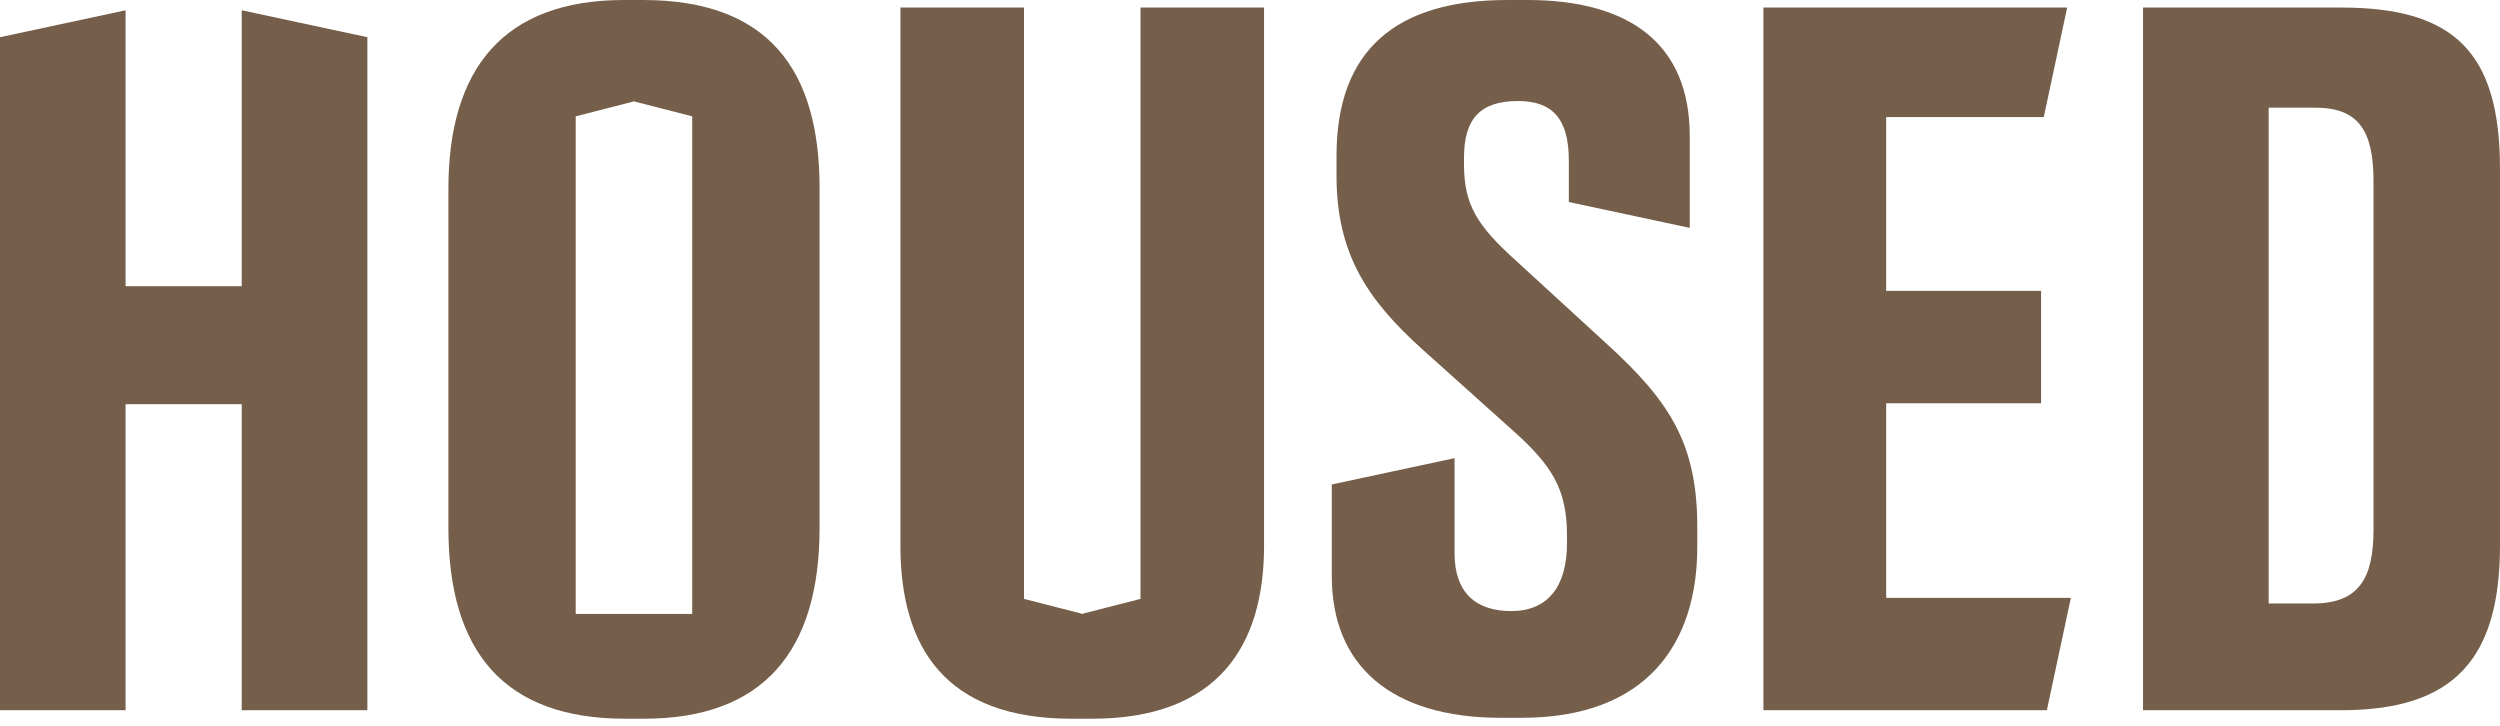 <?xml version="1.0" encoding="UTF-8"?>
<svg xmlns="http://www.w3.org/2000/svg" width="117" height="34" viewBox="0 0 117 34" fill="none">
  <g id="Group 36">
    <g id="Group 44">
      <g id="Group 35">
        <path id="Vector" d="M11.313 0.481V13.393H5.877V0.481L0 1.741V33.237H5.877V18.918H11.313V33.237H17.193V1.741L11.313 0.481Z" fill="#765F4A"></path>
        <path id="Vector_2" d="M30.092 0H29.207C23.55 0 20.985 3.227 20.985 8.84V24.707C20.985 30.498 23.593 33.636 29.252 33.636H30.135C35.706 33.636 38.356 30.498 38.356 24.707V8.794C38.356 3.227 35.926 0 30.092 0ZM32.395 28.733H26.943V5.444L29.634 4.755V4.739L29.669 4.747L29.704 4.739V4.755L32.395 5.444V28.733Z" fill="#765F4A"></path>
        <path id="Vector_3" d="M53.375 0.353V28.028L50.684 28.717V28.733L50.649 28.725L50.614 28.733V28.717L47.923 28.028V0.353H42.14V25.547C42.14 30.32 44.263 33.636 50.14 33.636H51.112C56.992 33.636 59.158 30.232 59.158 25.547V0.353H53.375Z" fill="#765F4A"></path>
        <path id="Vector_4" d="M75.189 16.087L70.948 12.199C69.134 10.562 68.515 9.591 68.515 7.691V7.382C68.515 5.525 69.311 4.728 71.037 4.728C72.627 4.728 73.421 5.525 73.421 7.513V9.454L79.08 10.665V6.364C79.08 2.078 76.295 0 71.478 0H70.549C65.334 0 62.549 2.341 62.549 7.293V8.221C62.549 11.846 63.964 14.01 66.572 16.354L70.859 20.199C72.627 21.79 73.335 22.896 73.335 25.062V25.415C73.335 27.492 72.406 28.598 70.727 28.598C69.048 28.598 68.074 27.713 68.074 25.902V21.442L62.328 22.672V26.962C62.328 31.16 65.113 33.593 70.24 33.593H71.211C77.091 33.593 79.433 30.1 79.433 25.592V24.664C79.433 20.773 78.152 18.784 75.189 16.087Z" fill="#765F4A"></path>
        <path id="Vector_5" d="M88.273 27.979V18.873H95.523V13.614H88.273V5.479H95.649L96.744 0.353H82.527V33.238H95.794L96.917 27.979H88.273Z" fill="#765F4A"></path>
        <path id="Vector_6" d="M100.294 0.353H109.575C114.88 0.353 117 2.473 117 7.912V25.503C117 30.808 114.88 33.238 109.575 33.238H100.294V0.353ZM106.174 28.243H108.251C110.372 28.243 111.08 27.094 111.08 24.796V8.485C111.08 6.098 110.372 5.038 108.34 5.038H106.174V28.243Z" fill="#765F4A"></path>
      </g>
    </g>
  </g>
</svg>
